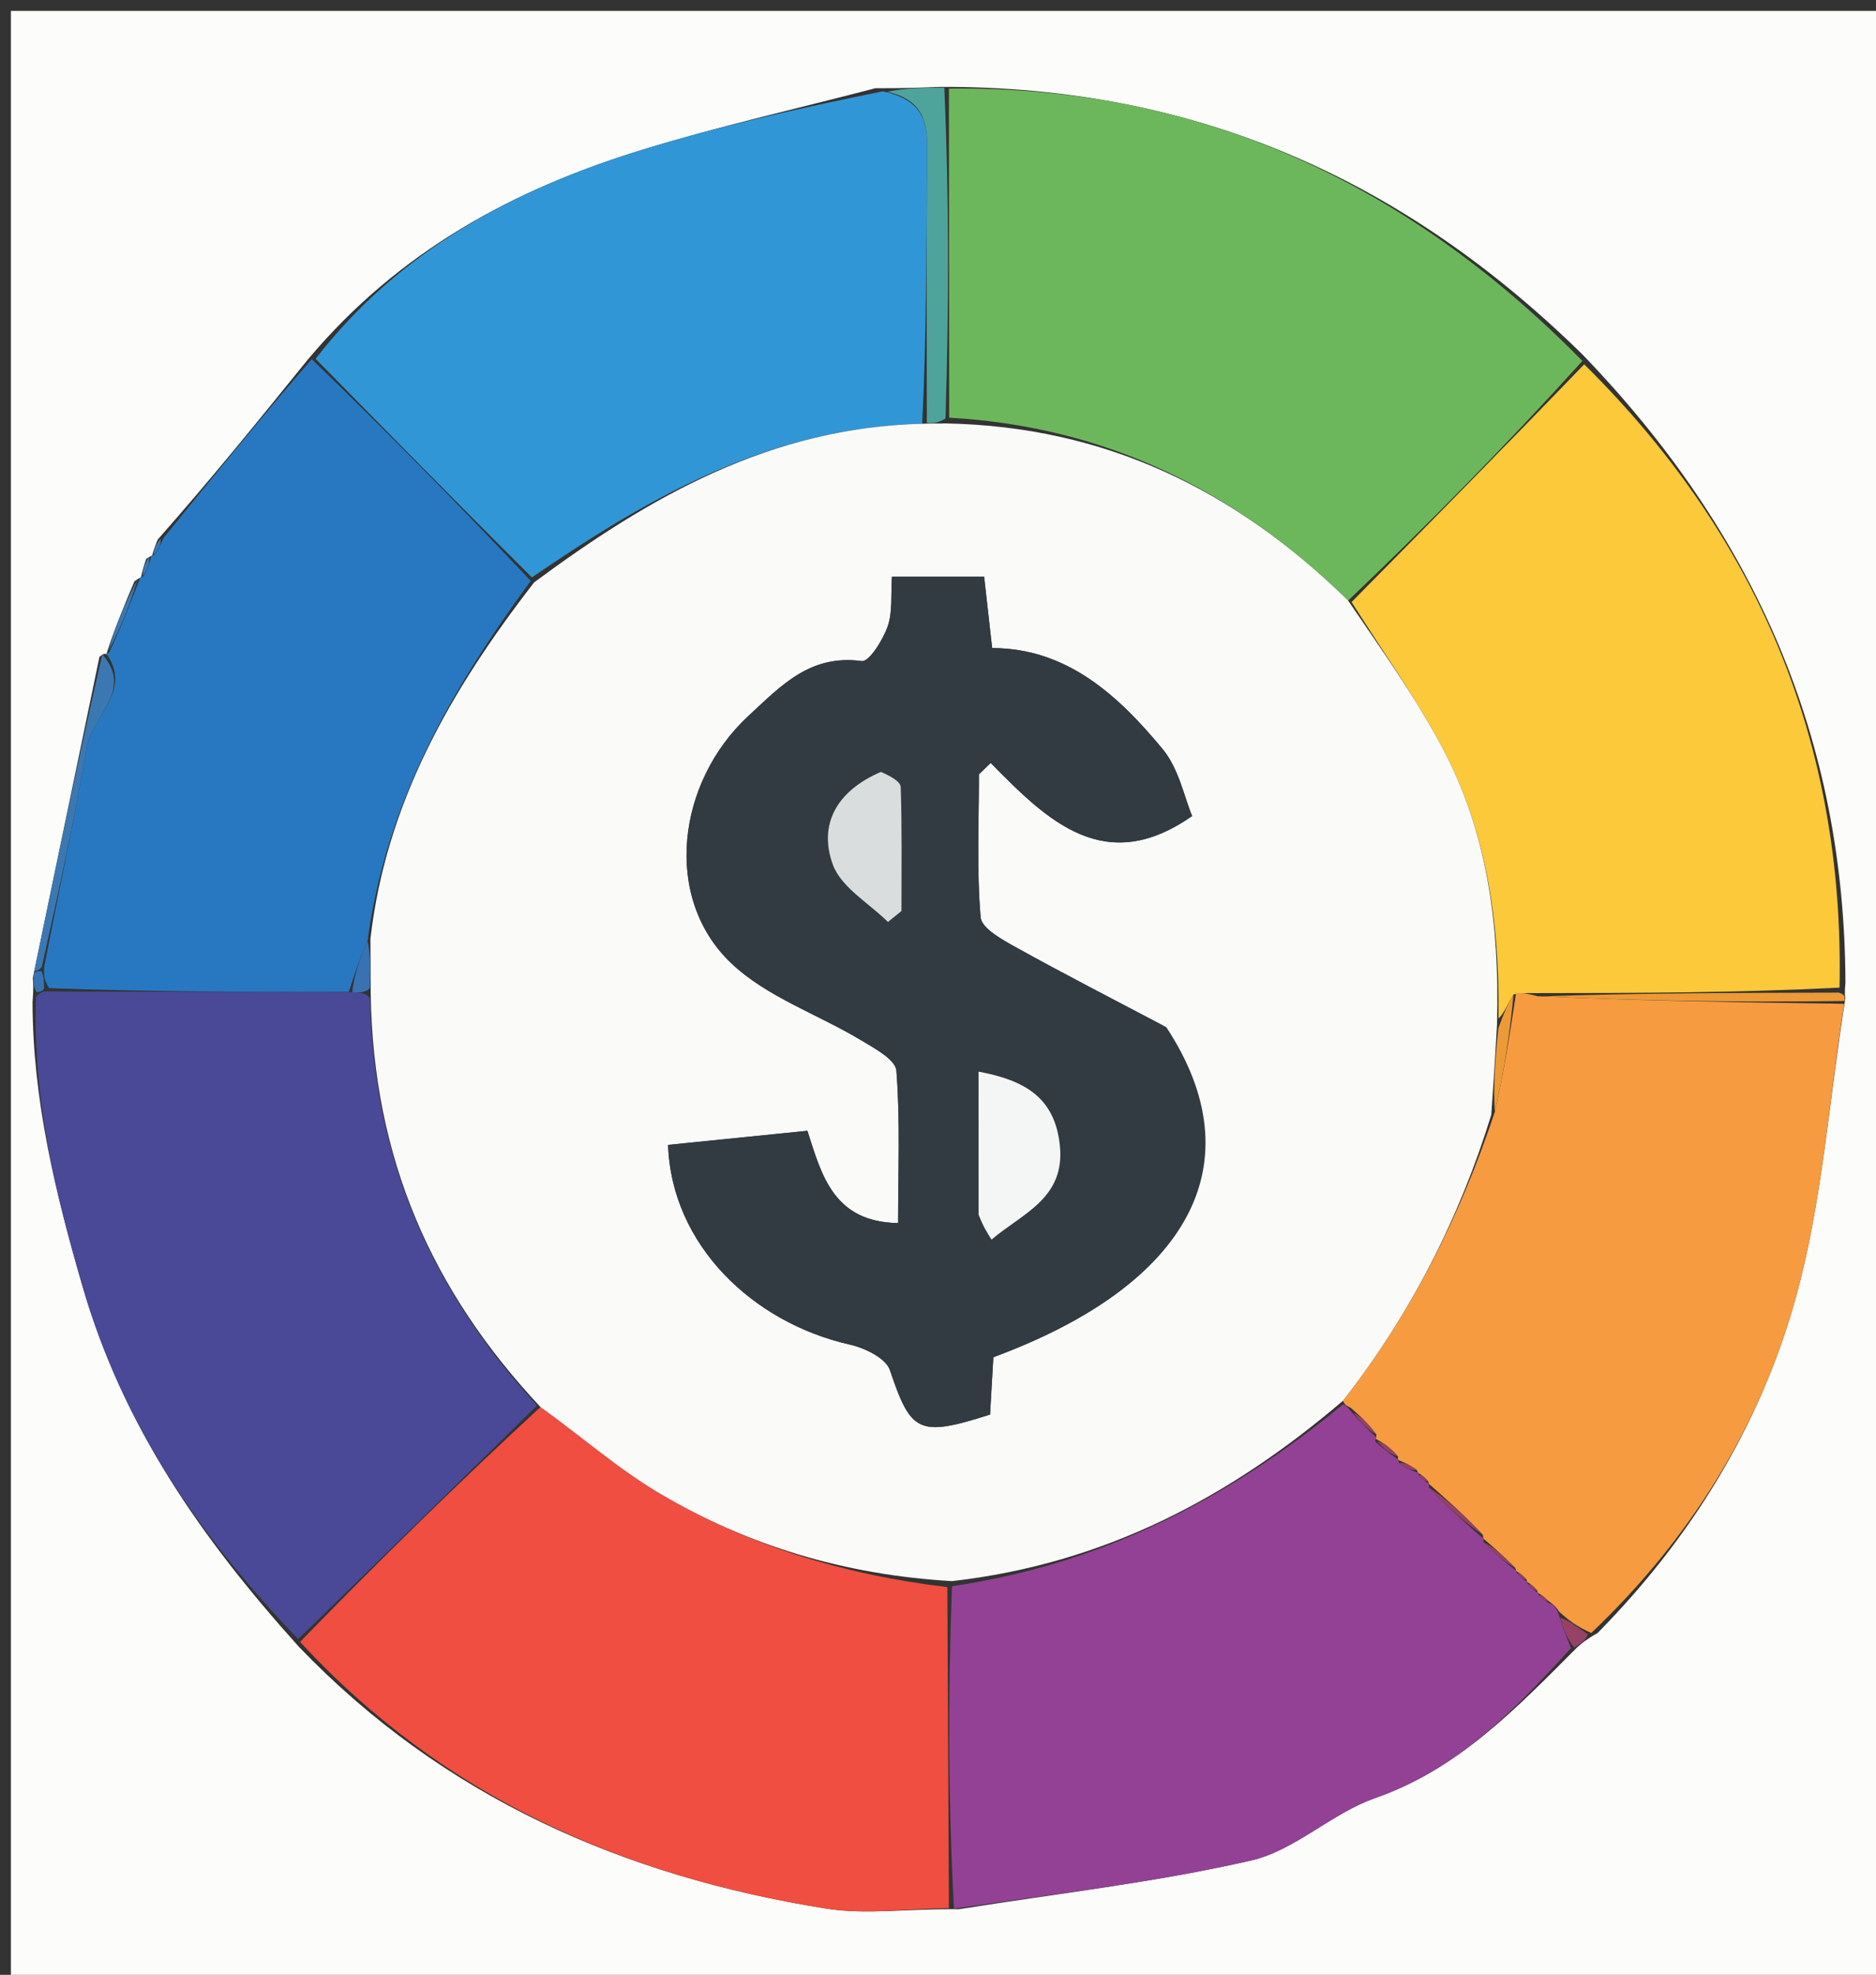 <svg version="1.1" id="Layer_1" xmlns="http://www.w3.org/2000/svg" xmlns:xlink="http://www.w3.org/1999/xlink" x="0px" y="0px"
	 width="100%" viewBox="0 0 172 181" enable-background="new 0 0 172 181" xml:space="preserve">
<rect x="0" y="0" width="172" height="181" fill="#333333" stroke="none"/>
<path fill="#FCFCFA" opacity="1" stroke="none" 
	d="
M1,78 
	C1,52 1,26.5 1,1 
	C58.333,1 115.667,1 173,1 
	C173,61.333 173,121.667 173,182 
	C115.667,182 58.333,182 1,182 
	C1,147.5 1,113 1,78 
M13.946,50.956 
	C13.946,50.956 13.903,50.877 13.4,51.228 
	C13.213,51.8 13.025,52.373 12.928,52.946 
	C12.928,52.946 12.886,52.866 12.327,53.275 
	C11.415,55.439 10.504,57.604 9.741,59.99 
	C9.741,59.99 9.639,59.743 9.116,60.207 
	C7.125,69.806 5.134,79.406 3.006,89.654 
	C3.046,90.091 3.086,90.528 2.984,91.871 
	C3.005,100.842 5.075,109.325 7.588,117.964 
	C11.288,130.684 18.387,140.91 27.403,150.934 
	C40.644,164.715 57.174,171.966 75.743,174.924 
	C79.4,175.506 83.243,174.93 87.918,174.985 
	C96.865,173.556 105.906,172.536 114.717,170.515 
	C118.722,169.596 122.096,166.188 126.068,164.802 
	C133.663,162.152 138.883,156.713 144.63,150.956 
	C145.031,150.607 145.431,150.258 146.469,149.675 
	C155.057,140.966 161.365,130.691 164.617,119.042 
	C167.058,110.294 167.66,101.033 169.194,91.484 
	C169.152,91.313 169.109,91.142 169.198,90.054 
	C169.125,67.774 160.933,48.887 145.049,32.449 
	C128.921,16.654 109.857,7.863 86.164,7.966 
	C84.474,8.033 82.785,8.1 80.261,8.086 
	C73.108,9.955 65.879,11.573 58.821,13.747 
	C47.135,17.346 36.62,22.954 28.226,32.948 
	C23.815,38.401 19.404,43.854 14.461,49.449 
	C14.259,49.947 14.058,50.446 13.946,50.956 
z"/>
<path fill="#EF4E40" opacity="1" stroke="none" 
	d="
M87,174.888 
	C83.243,174.93 79.4,175.506 75.743,174.924 
	C57.174,171.966 40.644,164.715 27.512,150.48 
	C34.831,142.955 42.04,135.883 49.554,128.957 
	C53.371,131.704 56.691,134.628 60.432,136.843 
	C68.548,141.648 77.414,144.342 86.858,145.461 
	C86.903,155.583 86.952,165.235 87,174.888 
z"/>
<path fill="#6CB75B" opacity="1" stroke="none" 
	d="
M87.002,8.118 
	C109.857,7.863 128.921,16.654 145.08,33.079 
	C138.047,40.865 130.983,48.021 123.603,55.045 
	C113.255,44.916 101.364,39.085 87.025,38.282 
	C87.015,27.926 87.008,18.022 87.002,8.118 
z"/>
<path fill="#4A4997" opacity="1" stroke="none" 
	d="
M49.249,128.812 
	C42.04,135.883 34.831,142.955 27.334,150.223 
	C18.387,140.91 11.288,130.684 7.588,117.964 
	C5.075,109.325 3.005,100.842 3.29,91.396 
	C3.596,90.921 4.059,90.825 4.522,90.87 
	C13.982,90.912 22.98,90.91 32.289,90.937 
	C33.016,90.977 33.431,90.989 33.923,91.439 
	C34.201,106.204 39.629,118.374 49.249,128.812 
z"/>
<path fill="#FBC93A" opacity="1" stroke="none" 
	d="
M123.919,55.178 
	C130.983,48.021 138.047,40.865 145.247,33.392 
	C160.933,48.887 169.125,67.774 168.658,90.518 
	C159.087,90.999 150.056,91.016 140.688,91.021 
	C139.902,91.007 139.453,91.005 138.761,91.141 
	C138.183,92.112 137.849,92.944 137.392,93.344 
	C137.503,84.383 136.264,76.099 132.23,68.514 
	C129.777,63.9 126.71,59.612 123.919,55.178 
z"/>
<path fill="#F79B40" opacity="1" stroke="none" 
	d="
M139.004,91.003 
	C139.453,91.005 139.902,91.007 140.983,91.31 
	C150.77,91.741 159.926,91.871 169.081,92.001 
	C167.66,101.033 167.058,110.294 164.617,119.042 
	C161.365,130.691 155.057,140.966 145.896,149.663 
	C144.563,149.074 143.804,148.497 142.942,147.705 
	C142.647,147.221 142.391,147.041 141.959,146.725 
	C141.563,146.324 141.279,146.149 140.994,145.991 
	C140.993,146.006 141.024,146.005 140.932,145.764 
	C140.562,145.335 140.284,145.146 140.001,144.981 
	C139.996,145.004 140.042,144.994 139.948,144.753 
	C139.571,144.327 139.288,144.142 139.002,143.98 
	C138.999,144.004 139.042,143.985 138.919,143.698 
	C137.858,142.607 136.92,141.803 135.988,141.002 
	C135.995,141.004 135.998,141.018 135.961,140.676 
	C134.284,138.883 132.644,137.433 131,135.992 
	C130.997,136.002 131.018,136.001 130.938,135.755 
	C130.574,135.33 130.29,135.151 130.002,134.988 
	C129.999,135.003 130.026,134.988 129.893,134.723 
	C129.234,134.237 128.709,134.017 128.179,133.806 
	C128.173,133.816 128.2,133.78 128.163,133.472 
	C127.495,132.704 126.863,132.243 126.11,131.867 
	C125.987,131.952 126.225,131.77 126.191,131.471 
	C125.462,130.5 124.768,129.827 123.847,129.032 
	C123.462,128.843 123.303,128.777 123.127,128.384 
	C129.391,120.347 133.802,111.653 137.05,101.919 
	C137.917,98.108 138.461,94.556 139.004,91.003 
z"/>
<path fill="#934194" opacity="1" stroke="none" 
	d="
M142.072,146.952 
	C142.391,147.041 142.647,147.221 142.938,148.04 
	C143.37,149.408 143.705,150.227 144.04,151.046 
	C138.883,156.713 133.663,162.152 126.068,164.802 
	C122.096,166.188 118.722,169.596 114.717,170.515 
	C105.906,172.536 96.865,173.556 87.459,174.936 
	C86.952,165.235 86.903,155.583 87.281,145.382 
	C101.277,143.321 112.761,137.225 123.145,128.711 
	C123.303,128.777 123.462,128.843 123.857,129.344 
	C124.804,130.442 125.515,131.106 126.225,131.77 
	C126.225,131.77 125.987,131.952 126.144,132.18 
	C126.934,132.865 127.567,133.322 128.2,133.78 
	C128.2,133.78 128.173,133.816 128.268,134.103 
	C128.917,134.589 129.472,134.788 130.026,134.988 
	C130.026,134.988 129.999,135.003 130.09,135.228 
	C130.46,135.636 130.739,135.818 131.018,136.001 
	C131.018,136.001 130.997,136.002 131.019,136.339 
	C132.694,138.123 134.346,139.571 135.998,141.018 
	C135.998,141.018 135.995,141.004 136.026,141.344 
	C137.052,142.451 138.047,143.218 139.042,143.985 
	C139.042,143.985 138.999,144.004 139.096,144.222 
	C139.477,144.625 139.759,144.809 140.042,144.994 
	C140.042,144.994 139.996,145.004 140.093,145.222 
	C140.468,145.628 140.746,145.817 141.024,146.005 
	C141.024,146.005 140.993,146.006 141.094,146.23 
	C141.487,146.62 141.779,146.786 142.072,146.952 
z"/>
<path fill="#3196D6" opacity="1" stroke="none" 
	d="
M28.936,32.886 
	C36.62,22.954 47.135,17.346 58.821,13.747 
	C65.879,11.573 73.108,9.955 80.934,8.372 
	C84.586,9.136 85.051,11.14 85.019,13.767 
	C84.917,22.095 84.979,30.426 84.548,38.839 
	C70.645,39.185 59.61,45.494 48.77,52.917 
	C41.952,46.148 35.444,39.517 28.936,32.886 
z"/>
<path fill="#2778C0" opacity="1" stroke="none" 
	d="
M28.581,32.917 
	C35.444,39.517 41.952,46.148 48.661,53.24 
	C41.291,63.281 35.39,73.63 33.7,86.243 
	C32.95,87.934 32.464,89.421 31.978,90.909 
	C22.98,90.91 13.982,90.912 4.507,90.567 
	C4.021,89.813 4.012,89.405 4.053,88.597 
	C5.399,81.645 6.803,75.112 7.944,68.533 
	C8.454,65.589 12.279,63.273 9.639,59.743 
	C9.639,59.743 9.741,59.99 10.02,59.785 
	C11.161,57.342 12.023,55.104 12.886,52.866 
	C12.886,52.866 12.928,52.946 13.17,52.801 
	C13.576,52.064 13.739,51.47 13.903,50.877 
	C13.903,50.877 13.946,50.956 14.156,50.852 
	C14.575,50.267 14.784,49.787 14.993,49.307 
	C19.404,43.854 23.815,38.401 28.581,32.917 
z"/>
<path fill="#4EA49A" opacity="1" stroke="none" 
	d="
M84.978,38.756 
	C84.979,30.426 84.917,22.095 85.019,13.767 
	C85.051,11.14 84.586,9.136 81.352,8.412 
	C82.785,8.1 84.474,8.033 86.583,8.042 
	C87.008,18.022 87.015,27.926 86.686,38.355 
	C85.892,38.839 85.435,38.797 84.978,38.756 
z"/>
<path fill="#3B78B2" opacity="1" stroke="none" 
	d="
M9.378,59.975 
	C12.279,63.273 8.454,65.589 7.944,68.533 
	C6.803,75.112 5.399,81.645 3.838,88.599 
	C3.573,89.001 3.143,89.005 3.143,89.005 
	C5.134,79.406 7.125,69.806 9.378,59.975 
z"/>
<path fill="#EC9938" opacity="1" stroke="none" 
	d="
M169.138,91.743 
	C159.926,91.871 150.77,91.741 141.319,91.322 
	C150.056,91.016 159.087,90.999 168.593,90.977 
	C169.109,91.142 169.152,91.313 169.138,91.743 
z"/>
<path fill="#3B78B2" opacity="1" stroke="none" 
	d="
M12.606,53.071 
	C12.023,55.104 11.161,57.342 9.946,59.674 
	C10.504,57.604 11.415,55.439 12.606,53.071 
z"/>
<path fill="#954265" opacity="1" stroke="none" 
	d="
M144.335,151.001 
	C143.705,150.227 143.37,149.408 143.04,148.254 
	C143.804,148.497 144.563,149.074 145.577,149.78 
	C145.431,150.258 145.031,150.607 144.335,151.001 
z"/>
<path fill="#3872B2" opacity="1" stroke="none" 
	d="
M3.074,89.33 
	C3.143,89.005 3.573,89.001 3.788,88.999 
	C4.012,89.405 4.021,89.813 4.044,90.523 
	C4.059,90.825 3.596,90.921 3.361,90.943 
	C3.086,90.528 3.046,90.091 3.074,89.33 
z"/>
<path fill="#3B78B2" opacity="1" stroke="none" 
	d="
M13.652,51.052 
	C13.739,51.47 13.576,52.064 13.125,52.801 
	C13.025,52.373 13.213,51.8 13.652,51.052 
z"/>
<path fill="#3B78B2" opacity="1" stroke="none" 
	d="
M14.727,49.378 
	C14.784,49.787 14.575,50.267 14.111,50.846 
	C14.058,50.446 14.259,49.947 14.727,49.378 
z"/>
<path fill="#FAFAF9" opacity="1" stroke="none" 
	d="
M84.548,38.839 
	C85.435,38.797 85.892,38.839 86.689,38.807 
	C101.364,39.085 113.255,44.916 123.603,55.045 
	C126.71,59.612 129.777,63.9 132.23,68.514 
	C136.264,76.099 137.503,84.383 137.258,93.801 
	C137.073,97.186 136.9,99.682 136.727,102.177 
	C133.802,111.653 129.391,120.347 123.127,128.384 
	C112.761,137.225 101.277,143.321 87.284,144.913 
	C77.414,144.342 68.548,141.648 60.432,136.843 
	C56.691,134.628 53.371,131.704 49.554,128.957 
	C39.629,118.374 34.201,106.204 33.988,91.029 
	C33.972,88.8 33.968,87.42 33.963,86.039 
	C35.39,73.63 41.291,63.281 48.971,53.379 
	C59.61,45.494 70.645,39.185 84.548,38.839 
M106.581,93.967 
	C102.113,91.606 97.613,89.301 93.195,86.849 
	C91.926,86.145 89.994,85.093 89.908,84.071 
	C89.54,79.73 89.752,75.339 89.752,70.967 
	C90.112,70.619 90.472,70.272 90.833,69.924 
	C96.049,75.246 101.309,80.388 109.3,74.789 
	C108.585,73.092 108.09,70.461 106.597,68.656 
	C102.502,63.706 97.799,59.407 90.965,59.395 
	C90.672,56.793 90.456,54.867 90.229,52.857 
	C87.29,52.857 84.676,52.857 81.779,52.857 
	C81.666,54.513 81.852,56.079 81.384,57.417 
	C80.95,58.657 79.681,60.678 79.014,60.589 
	C74.292,59.961 71.685,62.775 68.608,65.626 
	C62.069,71.686 60.738,82.265 67.019,88.259 
	C70.264,91.356 74.936,92.936 78.898,95.311 
	C80.155,96.065 82.105,97.104 82.185,98.134 
	C82.545,102.717 82.341,107.343 82.341,112.099 
	C76.5,111.994 75.363,107.866 74.028,103.639 
	C69.675,104.079 65.446,104.507 61.252,104.931 
	C61.56,114.056 68.969,121.22 77.93,123.238 
	C79.295,123.546 81.225,124.485 81.59,125.571 
	C83.522,131.307 84.202,131.743 90.772,129.648 
	C90.872,127.911 90.975,126.11 91.074,124.394 
	C109.148,117.71 115.101,106.559 106.581,93.967 
z"/>
<path fill="#3872B2" opacity="1" stroke="none" 
	d="
M33.7,86.243 
	C33.968,87.42 33.972,88.8 33.912,90.59 
	C33.431,90.989 33.016,90.977 32.289,90.937 
	C32.464,89.421 32.95,87.934 33.7,86.243 
z"/>
<path fill="#EC9938" opacity="1" stroke="none" 
	d="
M137.05,101.919 
	C136.9,99.682 137.073,97.186 137.38,94.233 
	C137.849,92.944 138.183,92.112 138.761,91.141 
	C138.461,94.556 137.917,98.108 137.05,101.919 
z"/>
<path fill="#954265" opacity="1" stroke="none" 
	d="
M135.961,140.676 
	C134.346,139.571 132.694,138.123 131.023,136.329 
	C132.644,137.433 134.284,138.883 135.961,140.676 
z"/>
<path fill="#954265" opacity="1" stroke="none" 
	d="
M138.919,143.698 
	C138.047,143.218 137.052,142.451 136.019,141.342 
	C136.92,141.803 137.858,142.607 138.919,143.698 
z"/>
<path fill="#954265" opacity="1" stroke="none" 
	d="
M126.191,131.471 
	C125.515,131.106 124.804,130.442 124.083,129.466 
	C124.768,129.827 125.462,130.5 126.191,131.471 
z"/>
<path fill="#954265" opacity="1" stroke="none" 
	d="
M128.163,133.472 
	C127.567,133.322 126.934,132.865 126.266,132.094 
	C126.863,132.243 127.495,132.704 128.163,133.472 
z"/>
<path fill="#954265" opacity="1" stroke="none" 
	d="
M129.893,134.723 
	C129.472,134.788 128.917,134.589 128.273,134.093 
	C128.709,134.017 129.234,134.237 129.893,134.723 
z"/>
<path fill="#954265" opacity="1" stroke="none" 
	d="
M130.938,135.755 
	C130.739,135.818 130.46,135.636 130.093,135.213 
	C130.29,135.151 130.574,135.33 130.938,135.755 
z"/>
<path fill="#954265" opacity="1" stroke="none" 
	d="
M139.948,144.753 
	C139.759,144.809 139.477,144.625 139.1,144.199 
	C139.288,144.142 139.571,144.327 139.948,144.753 
z"/>
<path fill="#954265" opacity="1" stroke="none" 
	d="
M140.932,145.764 
	C140.746,145.817 140.468,145.628 140.098,145.199 
	C140.284,145.146 140.562,145.335 140.932,145.764 
z"/>
<path fill="#954265" opacity="1" stroke="none" 
	d="
M141.959,146.725 
	C141.779,146.786 141.487,146.62 141.095,146.214 
	C141.279,146.149 141.563,146.324 141.959,146.725 
z"/>
<path fill="#323B41" opacity="1" stroke="none" 
	d="
M106.933,94.145 
	C115.101,106.559 109.148,117.71 91.074,124.394 
	C90.975,126.11 90.872,127.911 90.772,129.648 
	C84.202,131.743 83.522,131.307 81.59,125.571 
	C81.225,124.485 79.295,123.546 77.93,123.238 
	C68.969,121.22 61.56,114.056 61.252,104.931 
	C65.446,104.507 69.675,104.079 74.028,103.639 
	C75.363,107.866 76.5,111.994 82.341,112.099 
	C82.341,107.343 82.545,102.717 82.185,98.134 
	C82.105,97.104 80.155,96.065 78.898,95.311 
	C74.936,92.936 70.264,91.356 67.019,88.259 
	C60.738,82.265 62.069,71.686 68.608,65.626 
	C71.685,62.775 74.292,59.961 79.014,60.589 
	C79.681,60.678 80.95,58.657 81.384,57.417 
	C81.852,56.079 81.666,54.513 81.779,52.857 
	C84.676,52.857 87.29,52.857 90.229,52.857 
	C90.456,54.867 90.672,56.793 90.965,59.395 
	C97.799,59.407 102.502,63.706 106.597,68.656 
	C108.09,70.461 108.585,73.092 109.3,74.789 
	C101.309,80.388 96.049,75.246 90.833,69.924 
	C90.472,70.272 90.112,70.619 89.752,70.967 
	C89.752,75.339 89.54,79.73 89.908,84.071 
	C89.994,85.093 91.926,86.145 93.195,86.849 
	C97.613,89.301 102.113,91.606 106.933,94.145 
M89.726,111.749 
	C90.12,112.371 90.514,112.993 90.908,113.615 
	C93.661,111.243 97.66,109.88 97.176,105.024 
	C96.733,100.585 93.953,99.008 89.72,98.218 
	C89.72,102.652 89.72,106.779 89.726,111.749 
M80.404,70.874 
	C76.647,72.514 75.028,75.62 76.362,79.253 
	C77.128,81.338 79.669,82.772 81.411,84.499 
	C81.824,84.165 82.237,83.832 82.65,83.499 
	C82.65,79.712 82.708,75.923 82.582,72.141 
	C82.564,71.618 81.632,71.126 80.404,70.874 
z"/>
<path fill="#F4F6F6" opacity="1" stroke="none" 
	d="
M89.723,111.327 
	C89.72,106.779 89.72,102.652 89.72,98.218 
	C93.953,99.008 96.733,100.585 97.176,105.024 
	C97.66,109.88 93.661,111.243 90.908,113.615 
	C90.514,112.993 90.12,112.371 89.723,111.327 
z"/>
<path fill="#DADDDD" opacity="1" stroke="none" 
	d="
M80.763,70.747 
	C81.632,71.126 82.564,71.618 82.582,72.141 
	C82.708,75.923 82.65,79.712 82.65,83.499 
	C82.237,83.832 81.824,84.165 81.411,84.499 
	C79.669,82.772 77.128,81.338 76.362,79.253 
	C75.028,75.62 76.647,72.514 80.763,70.747 
z"/>
</svg>